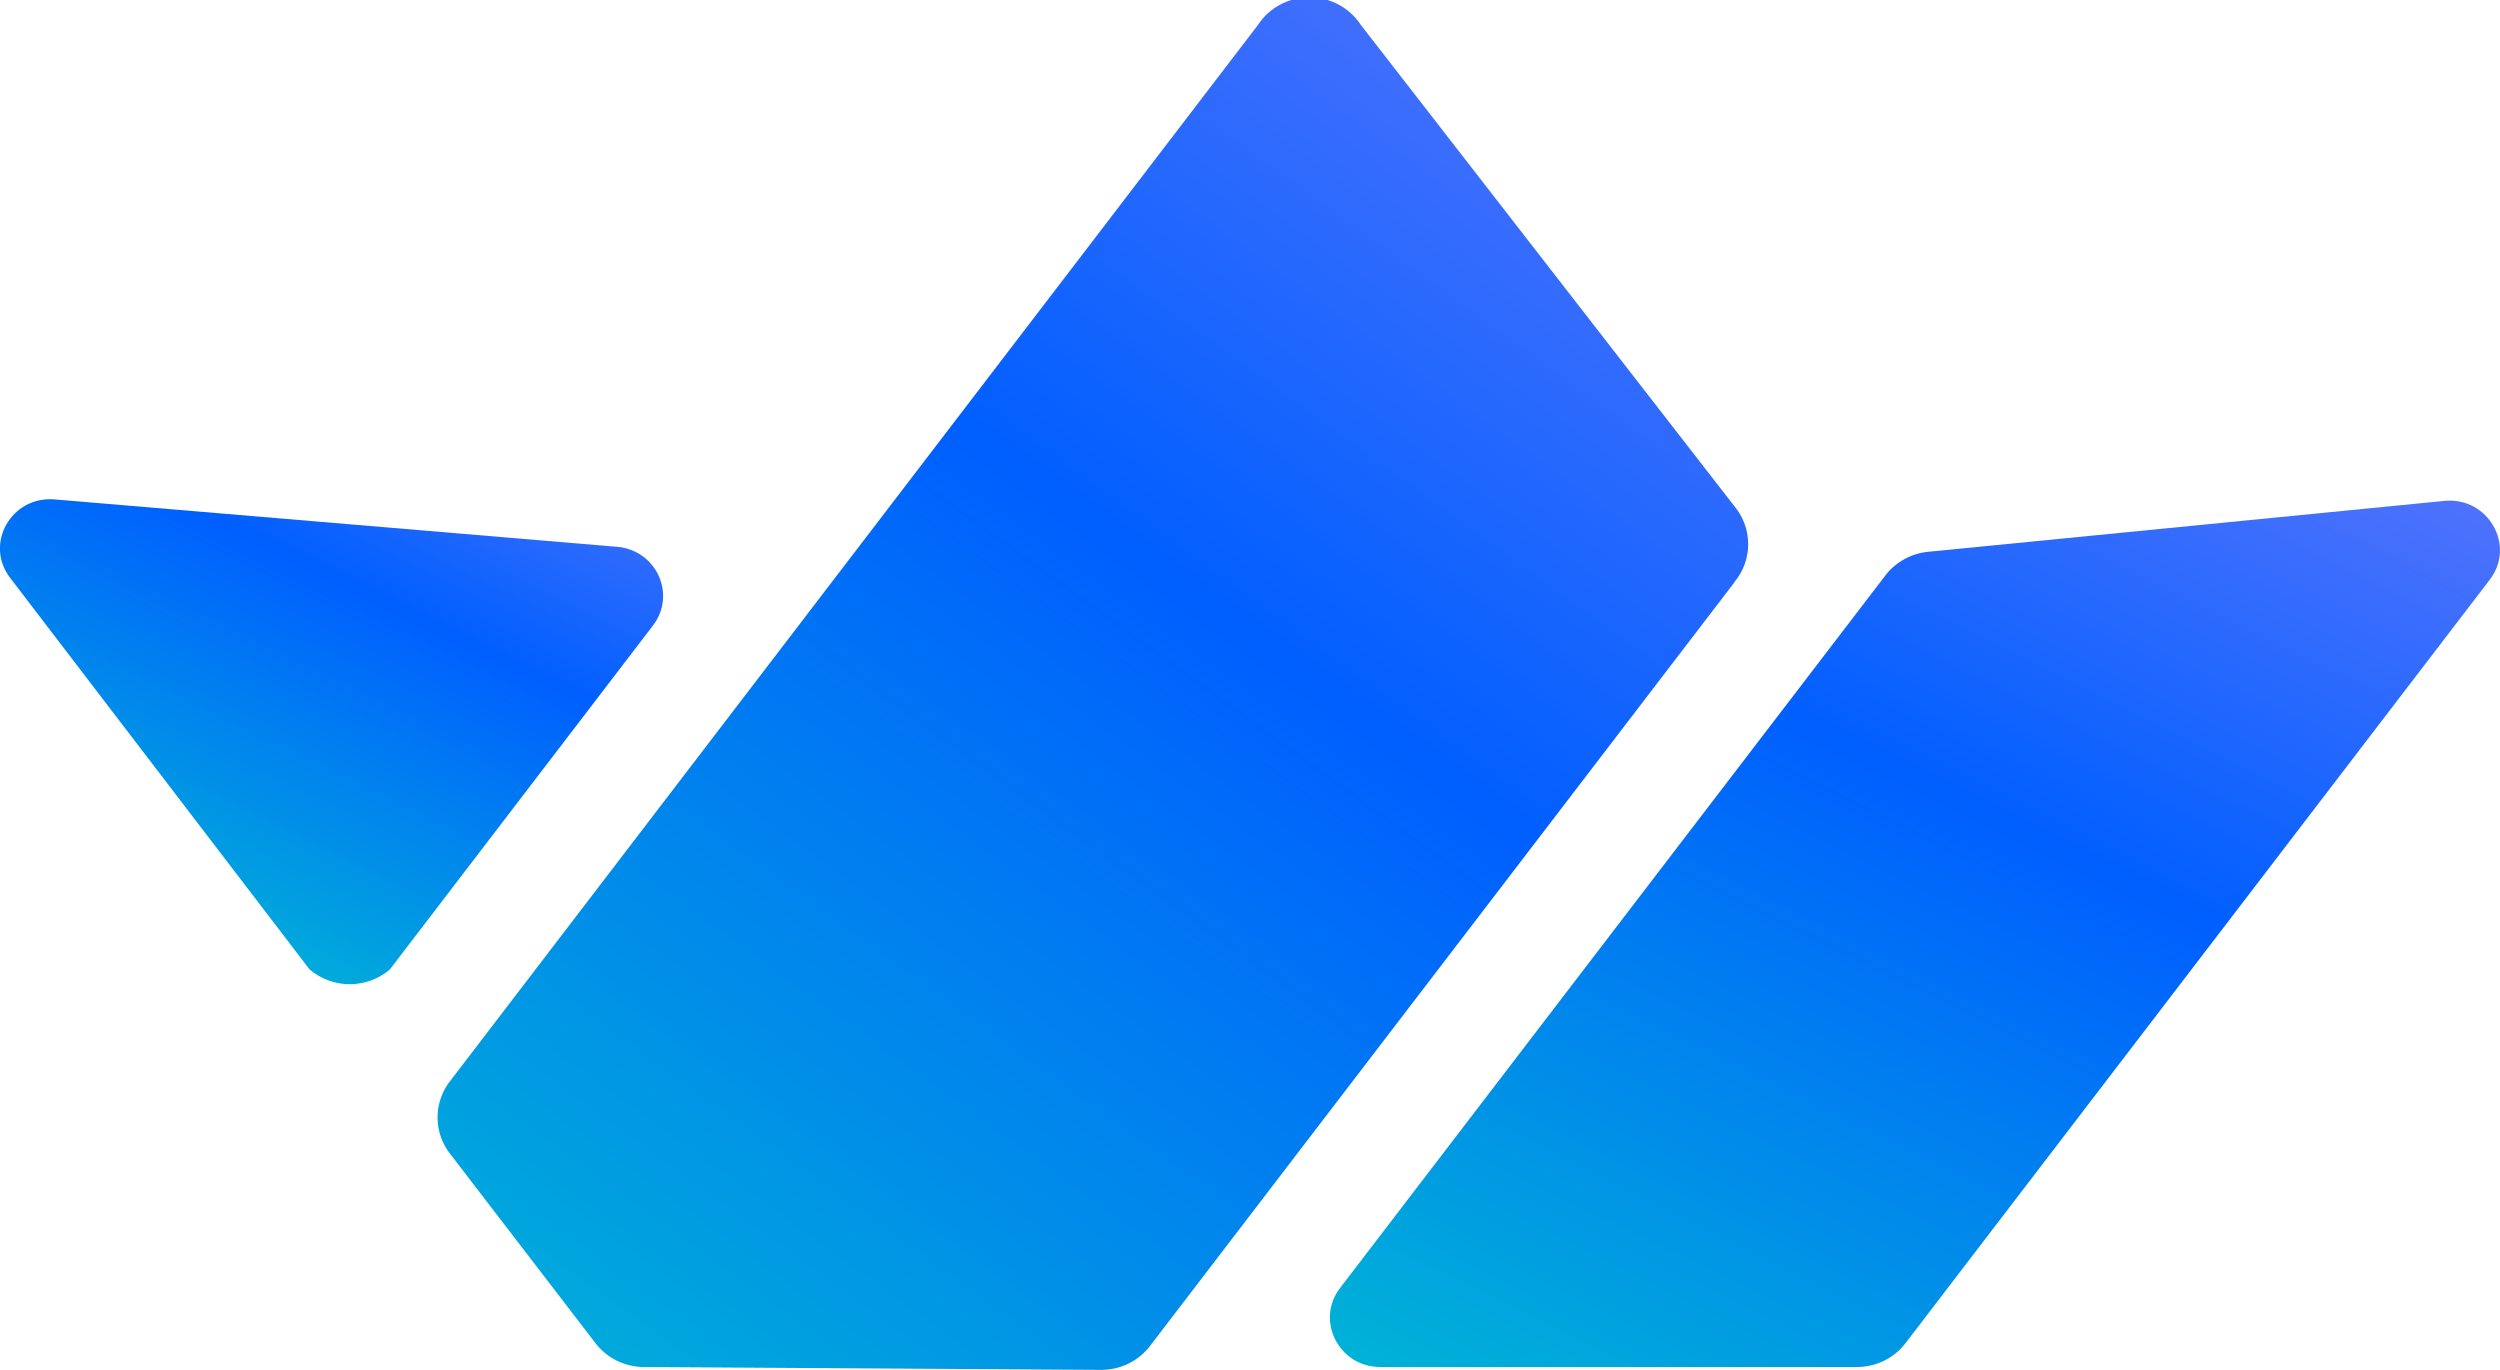 <svg width="73" height="40" viewBox="0 0 73 40" fill="none" xmlns="http://www.w3.org/2000/svg">
<g clip-path="url(#clip0_459_350)">
<path d="M0.297 16.875L9.04 28.308C9.365 28.586 9.781 28.739 10.211 28.739C10.642 28.739 11.058 28.586 11.383 28.308L19.065 18.267C19.761 17.358 19.167 16.067 18.021 15.967L1.596 14.583C0.331 14.475 -0.467 15.883 0.297 16.875Z" fill="url(#paint0_linear_459_350)"/>
<path d="M55.03 16.833L39.131 37.608C38.401 38.558 39.097 39.917 40.303 39.917H54.173C54.466 39.924 54.757 39.86 55.019 39.731C55.281 39.601 55.506 39.41 55.675 39.175L72.703 16.925C73.467 15.925 72.652 14.508 71.387 14.625L56.346 16.108C56.086 16.127 55.833 16.202 55.606 16.328C55.379 16.453 55.182 16.625 55.03 16.833Z" fill="url(#paint1_linear_459_350)"/>
<path d="M50.642 17.008L33.614 39.258C33.443 39.496 33.215 39.689 32.95 39.818C32.685 39.947 32.391 40.01 32.094 40L18.853 39.917C18.562 39.923 18.273 39.86 18.013 39.732C17.752 39.605 17.528 39.416 17.359 39.183L13.182 33.742C12.92 33.428 12.776 33.035 12.776 32.629C12.776 32.223 12.92 31.83 13.182 31.517L36.729 0.733C36.89 0.485 37.111 0.281 37.373 0.139C37.636 -0.003 37.93 -0.078 38.229 -0.079C38.529 -0.08 38.824 -0.007 39.087 0.134C39.349 0.274 39.572 0.478 39.734 0.725L50.633 14.767C50.899 15.08 51.046 15.474 51.047 15.882C51.049 16.29 50.906 16.685 50.642 17V17.008Z" fill="url(#paint2_linear_459_350)"/>
</g>
<defs>
<linearGradient id="paint0_linear_459_350" x1="-74.205" y1="-52.717" x2="-94.238" y2="-11.863" gradientUnits="userSpaceOnUse">
<stop offset="0.18" stop-color="#B38AF8"/>
<stop offset="0.56" stop-color="#005FFF"/>
<stop offset="1" stop-color="#00ECBB"/>
</linearGradient>
<linearGradient id="paint1_linear_459_350" x1="-92.099" y1="-104.35" x2="-130.42" y2="-26.567" gradientUnits="userSpaceOnUse">
<stop offset="0.18" stop-color="#B38AF8"/>
<stop offset="0.56" stop-color="#005FFF"/>
<stop offset="1" stop-color="#00ECBB"/>
</linearGradient>
<linearGradient id="paint2_linear_459_350" x1="-133.649" y1="-188.158" x2="-204.624" y2="-89.976" gradientUnits="userSpaceOnUse">
<stop offset="0.18" stop-color="#B38AF8"/>
<stop offset="0.56" stop-color="#005FFF"/>
<stop offset="1" stop-color="#00ECBB"/>
</linearGradient>
<clipPath id="clip0_459_350">
<rect width="73" height="40" fill="white"/>
</clipPath>
</defs>
</svg>
